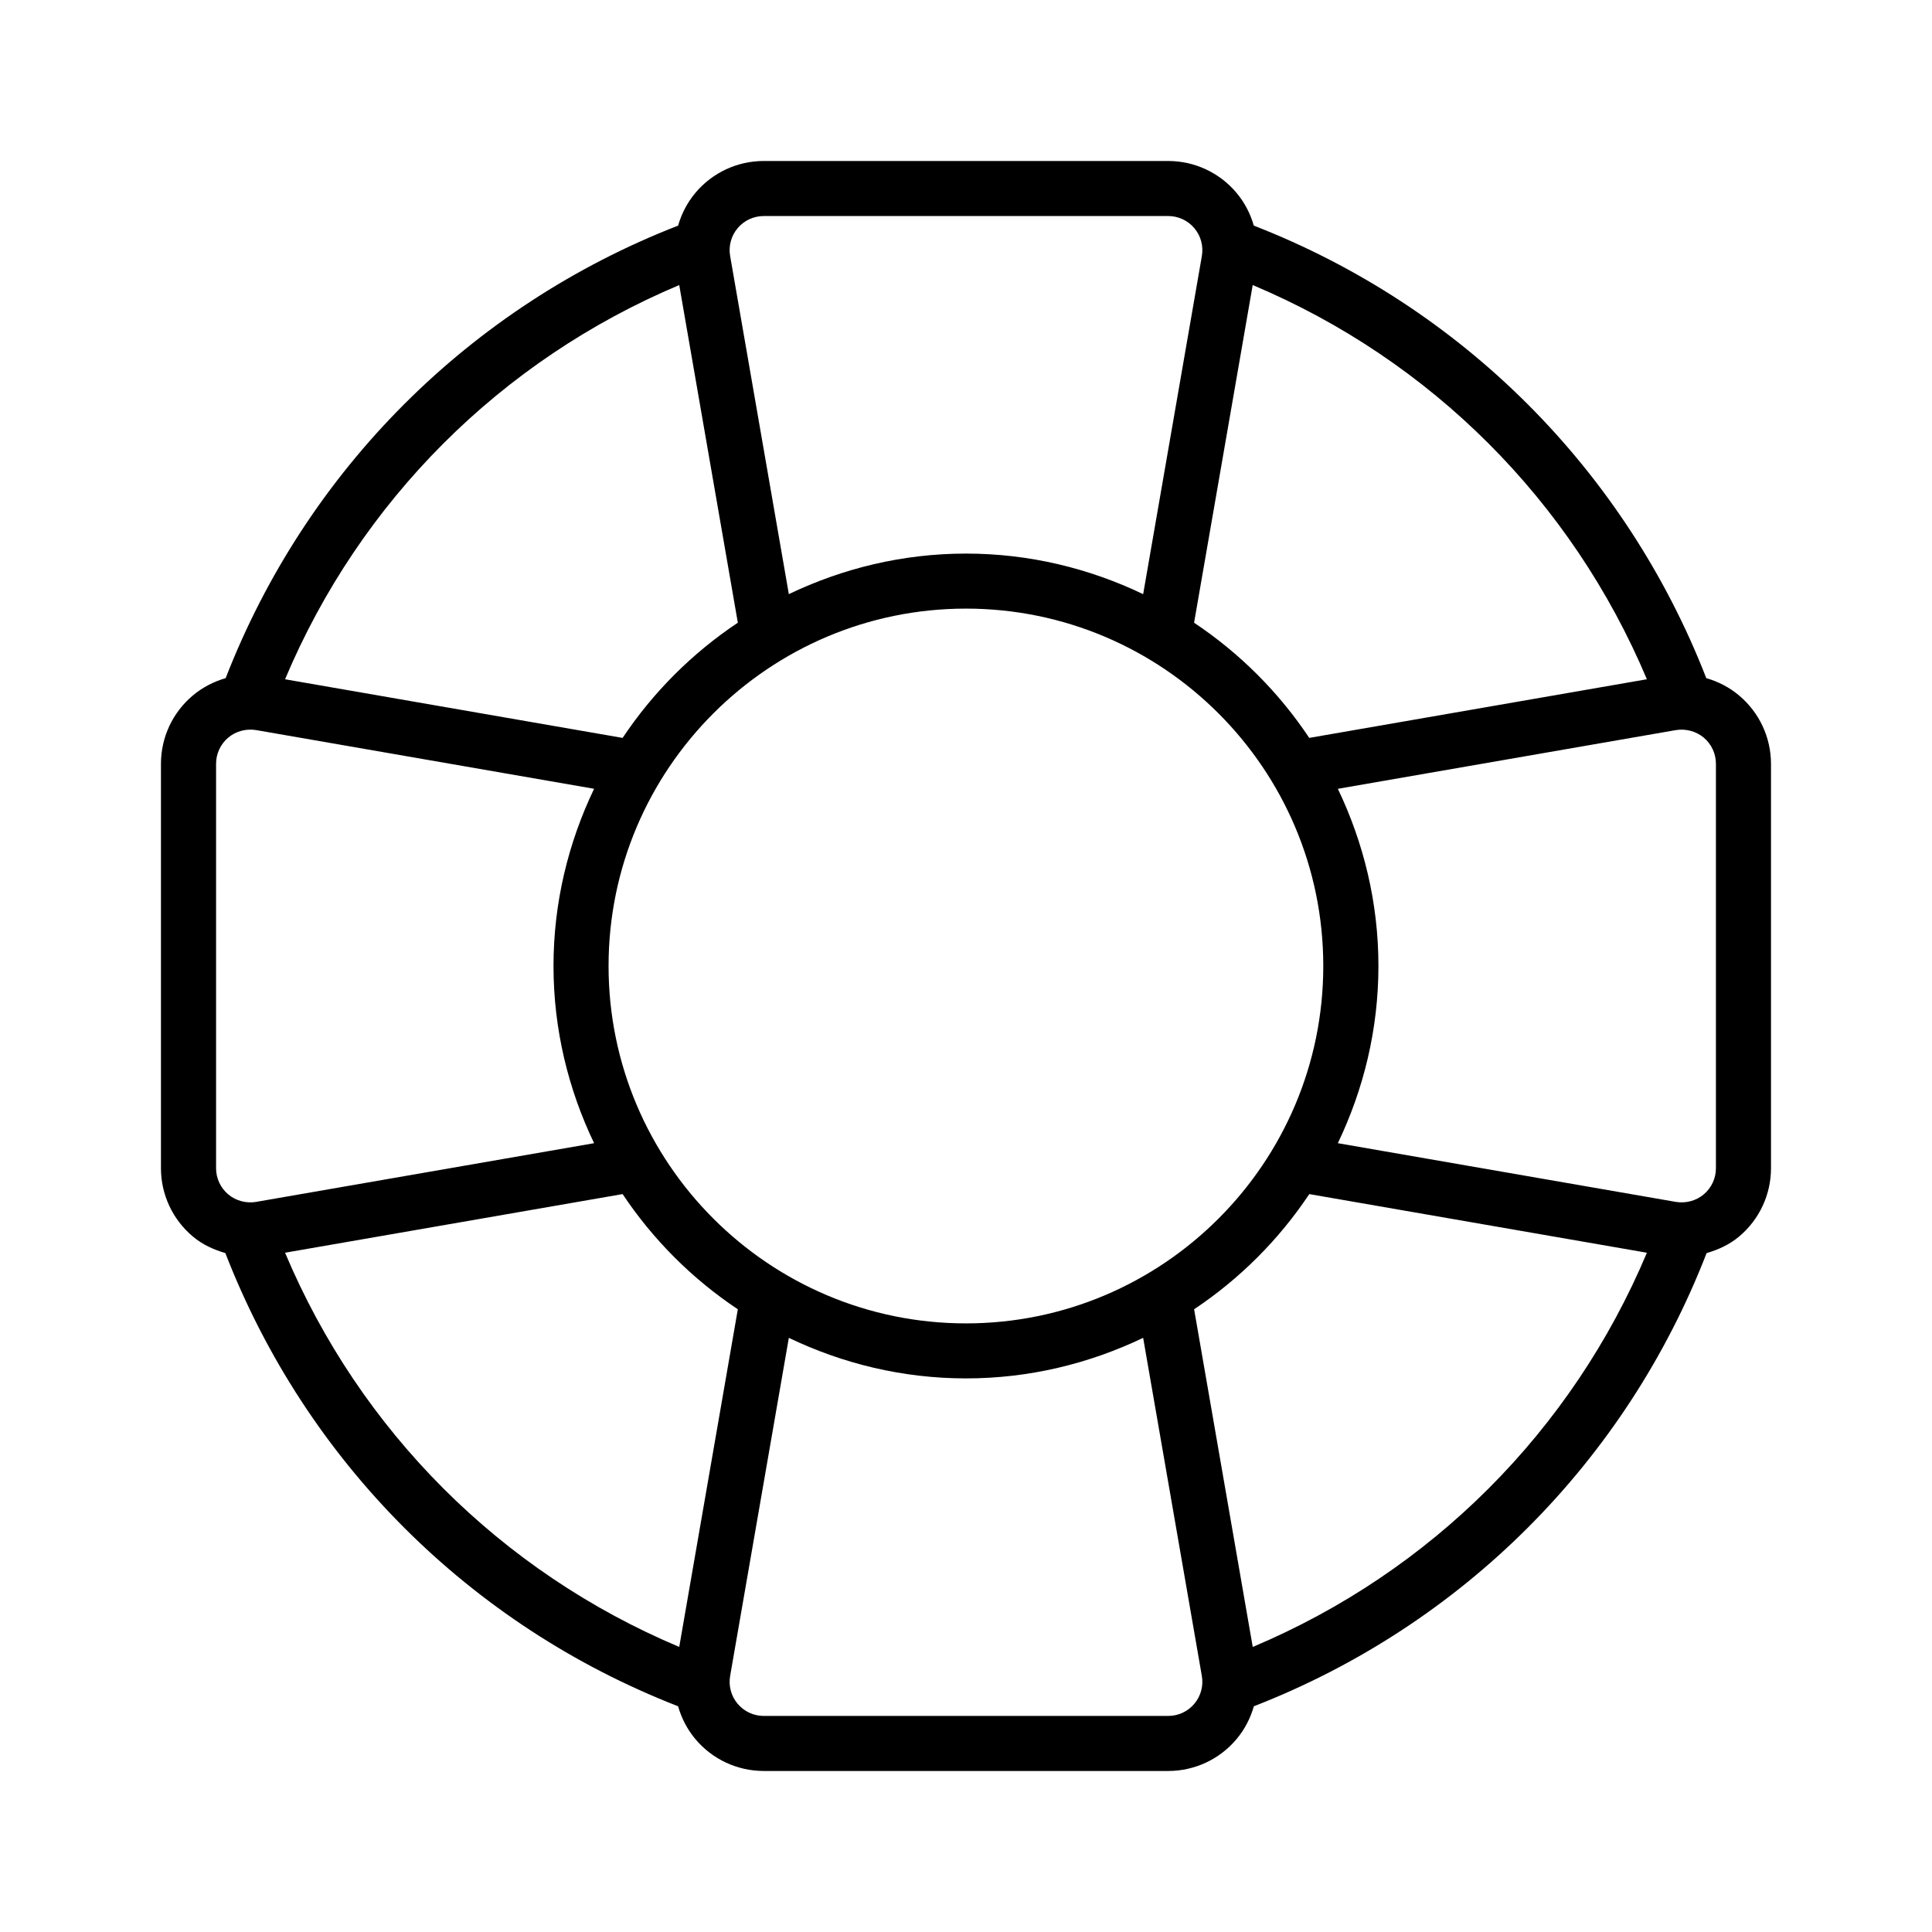<?xml version="1.0" encoding="UTF-8"?>
<!-- Uploaded to: SVG Repo, www.svgrepo.com, Generator: SVG Repo Mixer Tools -->
<svg fill="#000000" width="800px" height="800px" version="1.1" viewBox="144 144 512 512" xmlns="http://www.w3.org/2000/svg">
 <path d="m604.89 328.32c-2.574-2.172-5.555-3.703-8.707-4.606-21.453-55.129-64.789-98.477-119.91-119.92-0.906-3.148-2.426-6.125-4.594-8.699-4.504-5.359-11.113-8.43-18.109-8.43h-107.16c-7 0-13.605 3.07-18.109 8.43-2.168 2.574-3.691 5.551-4.598 8.699-55.148 21.445-98.473 64.793-119.9 119.92-3.156 0.91-6.137 2.438-8.707 4.602-5.359 4.504-8.441 11.102-8.441 18.102v107.16c0 7 3.082 13.594 8.441 18.102 2.539 2.144 5.512 3.488 8.625 4.398 21.434 55.238 64.777 98.629 119.98 120.1 0.902 3.16 2.434 6.144 4.606 8.727 4.504 5.352 11.113 8.422 18.109 8.422h107.16c7 0 13.605-3.07 18.109-8.43 2.172-2.582 3.699-5.566 4.602-8.719 55.207-21.477 98.574-64.871 119.98-120.09 3.109-0.914 6.082-2.258 8.625-4.402 5.359-4.504 8.441-11.102 8.441-18.102v-107.16c-0.004-7-3.086-13.598-8.445-18.102zm-128.91-108.78c47.238 19.887 84.582 57.227 104.46 104.47l-89.473 15.539c-8.055-12.082-18.441-22.469-30.523-30.523zm18.703 180.46c0 52.227-42.469 94.711-94.695 94.711-52.227 0-94.711-42.484-94.711-94.711 0-52.227 42.484-94.711 94.711-94.711 52.227 0 94.695 42.484 94.695 94.711zm-155.21-195.52c1.727-2.055 4.254-3.231 6.945-3.231h107.16c2.688 0 5.219 1.184 6.945 3.231 1.727 2.055 2.438 4.754 1.977 7.398l-15.551 89.578c-14.25-6.82-30.129-10.75-46.949-10.75s-32.703 3.93-46.949 10.746l-15.551-89.582c-0.465-2.644 0.246-5.34 1.977-7.391zm-15.469 15.066 15.531 89.477c-12.086 8.055-22.48 18.445-30.535 30.531l-89.457-15.539c19.871-47.234 57.211-84.574 104.46-104.47zm-119.52 240.98c-2.047-1.727-3.223-4.254-3.223-6.945v-107.16c0-2.688 1.176-5.219 3.223-6.945 2.066-1.746 4.824-2.422 7.391-1.996l89.566 15.555c-6.82 14.25-10.758 30.137-10.758 46.961s3.934 32.711 10.758 46.961l-89.566 15.555c-2.547 0.441-5.324-0.246-7.391-1.988zm119.52 119.93c-47.242-19.898-84.562-57.219-104.46-104.47l89.453-15.539c8.059 12.086 18.449 22.473 30.535 30.527zm136.52 15.055c-1.727 2.047-4.254 3.231-6.945 3.231h-107.16c-2.688 0-5.219-1.176-6.945-3.231-1.727-2.047-2.438-4.734-1.977-7.391l15.551-89.574c14.25 6.816 30.129 10.746 46.949 10.746s32.703-3.934 46.949-10.75l15.551 89.586c0.461 2.637-0.25 5.324-1.977 7.383zm15.465-15.055-15.535-89.484c12.082-8.055 22.465-18.441 30.523-30.523l89.469 15.539c-19.871 47.238-57.195 84.566-104.46 104.47zm122.75-126.88c0 2.688-1.176 5.219-3.223 6.945-2.082 1.746-4.809 2.422-7.391 1.996l-89.582-15.559c6.82-14.25 10.754-30.137 10.754-46.957 0-16.824-3.934-32.707-10.754-46.957l89.582-15.559c2.582-0.418 5.324 0.266 7.391 1.996 2.047 1.727 3.223 4.254 3.223 6.945z"/>
</svg>